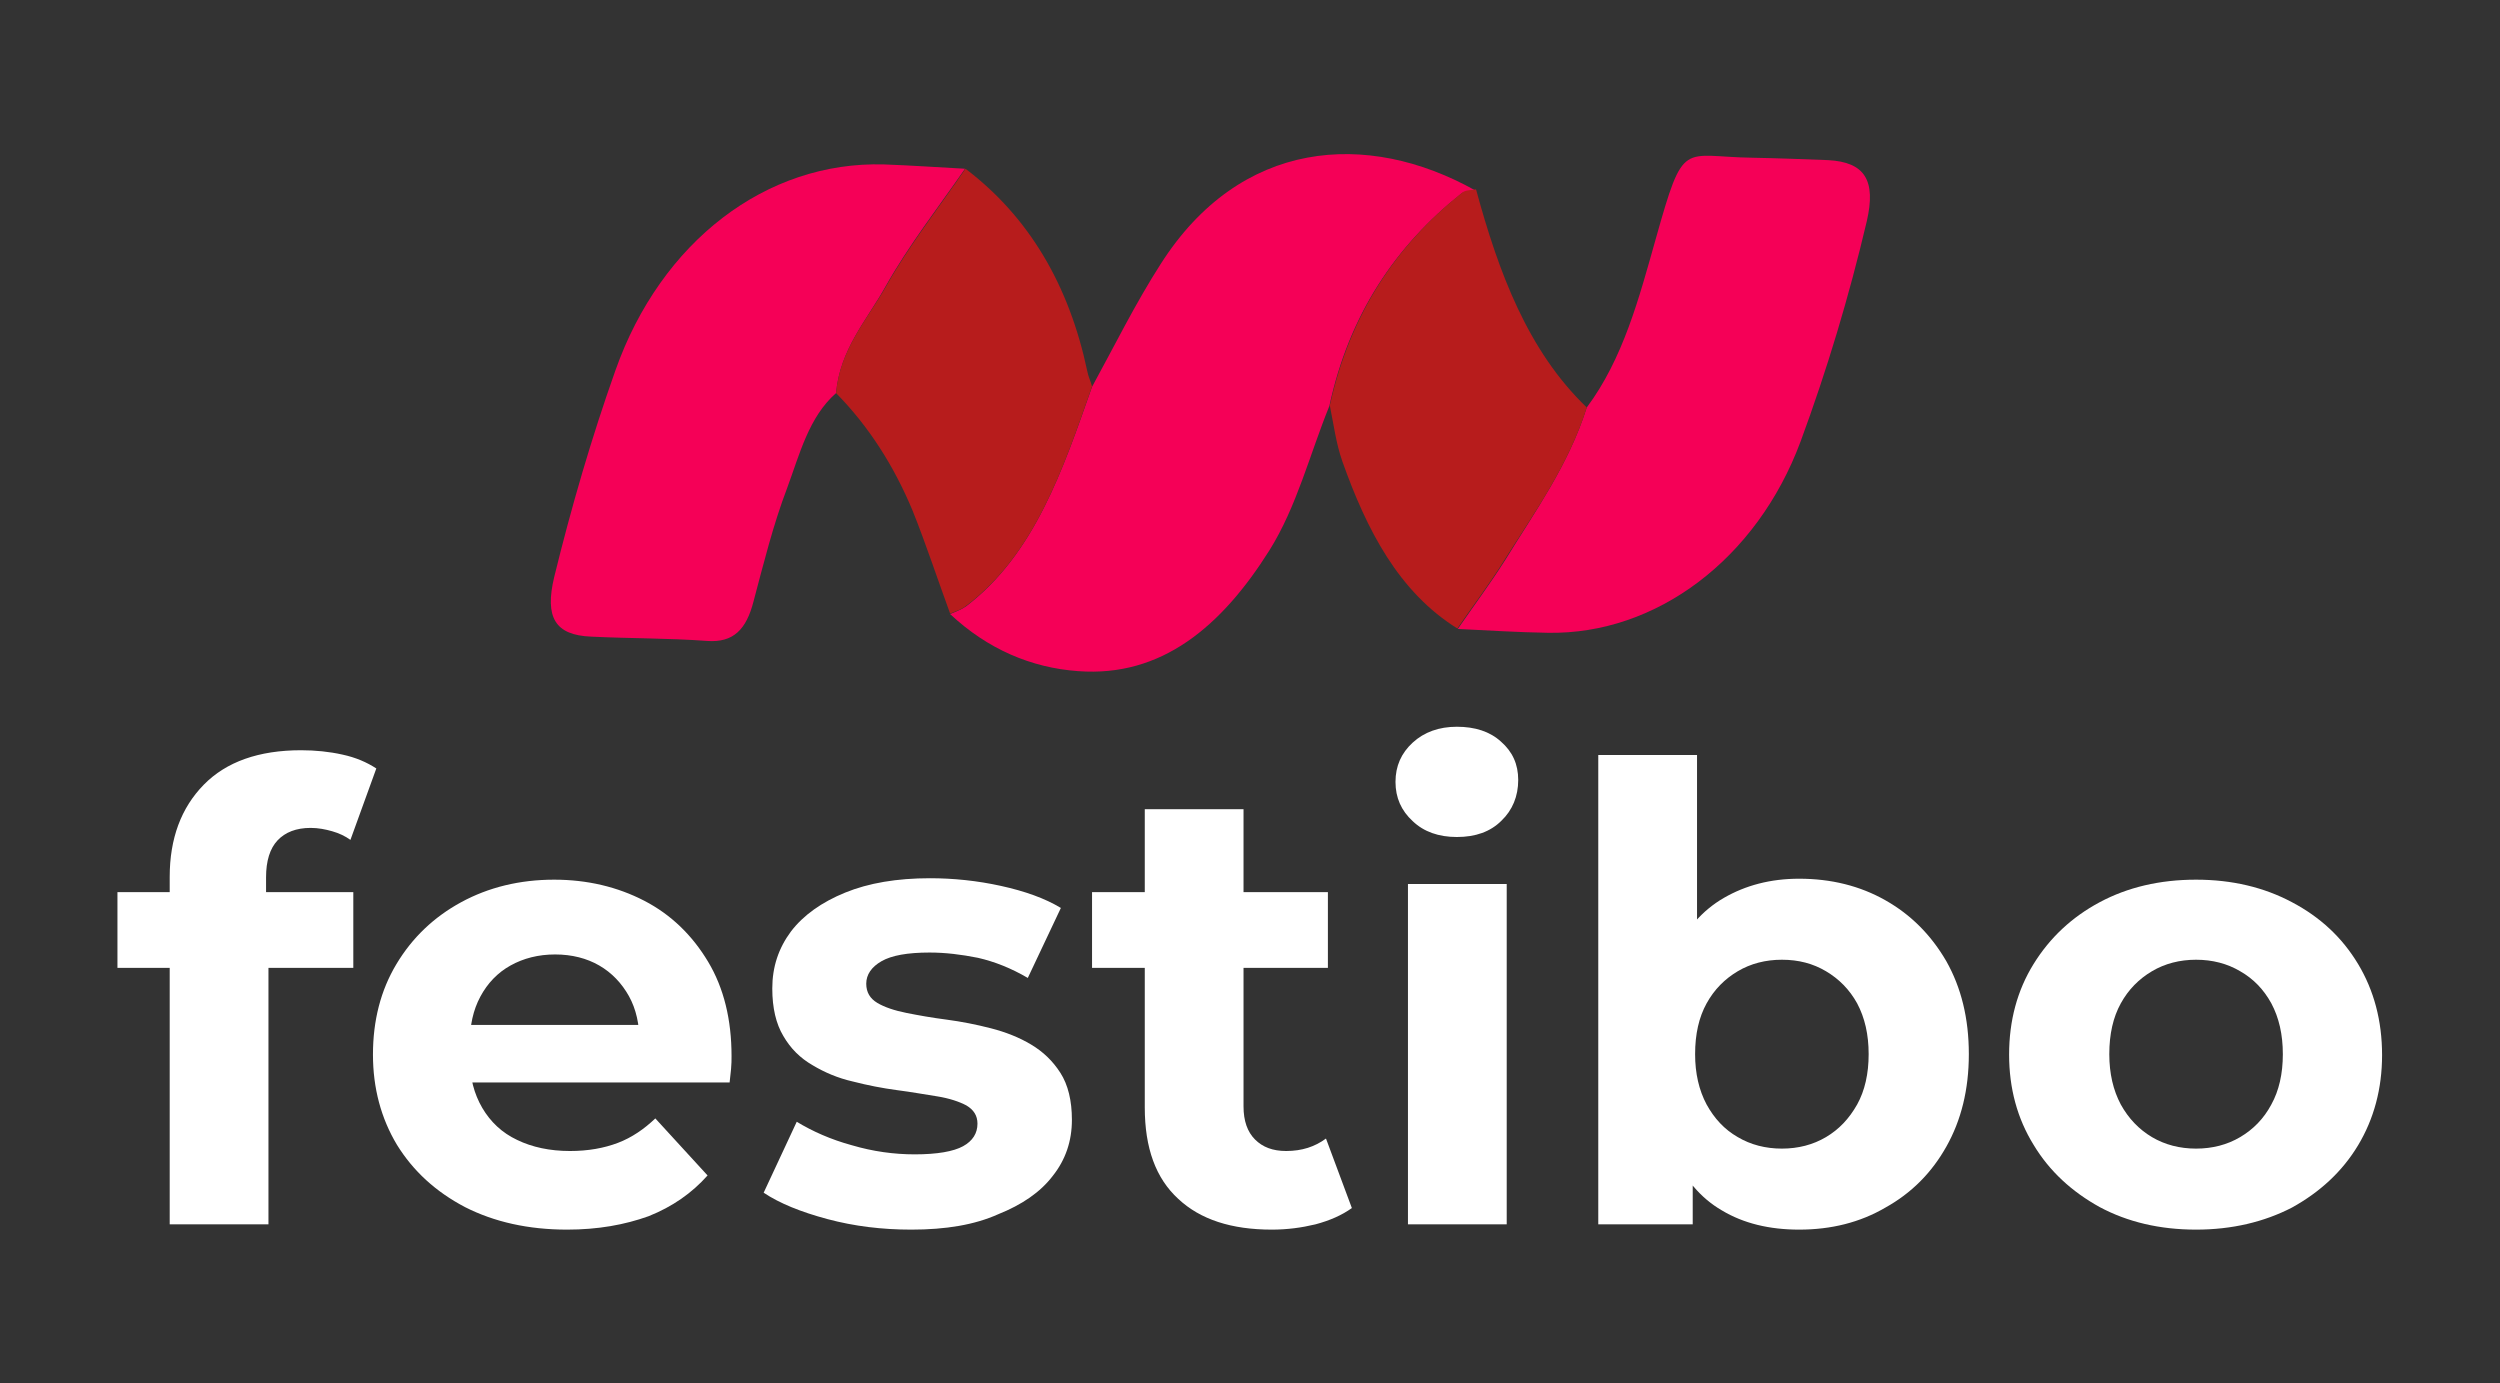<?xml version="1.0" encoding="utf-8"?>
<!-- Generator: Adobe Illustrator 24.3.0, SVG Export Plug-In . SVG Version: 6.00 Build 0)  -->
<svg version="1.1" id="Layer_1" xmlns="http://www.w3.org/2000/svg" xmlns:xlink="http://www.w3.org/1999/xlink" x="0px" y="0px"
	 viewBox="0 0 521.5 288.5" style="enable-background:new 0 0 521.5 288.5;" xml:space="preserve">
<rect x="0" y="0" width="521.5" height="288.5" fill="#333333" stroke="none"/>
<style type="text/css">
	.st0{fill:#F50057;}
	.st1{fill:#B71C1C;}
	.st2{fill:#FFFFFF;}
</style>
<g>
	<g>
		<path class="st0" d="M277.3,84.7c-4.1,10.1-6.8,21-12.5,30.1c-10,15.9-22.5,26.5-39.9,25.2c-9.8-0.7-18.9-4.6-26.7-11.9
			c1.1-0.5,2.3-0.9,3.3-1.6c14.3-10.9,20.2-28.5,26.3-45.8c4.7-8.6,9.1-17.5,14.3-25.6c16.6-26.1,43.1-28,65.6-15.4
			c-1,0.2-2.2,0.1-2.9,0.7C291.2,51.2,281.4,65.6,277.3,84.7z"/>
		<path class="st0" d="M331,85c7.6-10.2,10.9-22.8,14.4-35.2c5.9-21,5.4-17.1,20.1-16.9c5.3,0.1,10.5,0.3,15.8,0.5
			c7.7,0.4,10.1,4.2,8.1,12.8c-3.7,15.7-8.3,31-13.8,45.9c-9.1,24.5-30.1,40.3-52.7,39.9c-6.3-0.1-12.5-0.5-18.8-0.8
			c3.3-4.8,6.8-9.5,9.9-14.4C320.2,106.7,327.2,97,331,85z"/>
		<path class="st0" d="M174.4,82c-5.7,5-7.6,12.8-10.2,19.8c-2.9,7.6-4.9,15.7-7,23.6c-1.5,5.9-4.2,8.7-9.7,8.3
			c-8.1-0.6-16.1-0.5-24.2-0.9c-7.5-0.3-9.7-4-7.7-12.4c3.6-14.7,7.8-29.1,12.8-43.2c9.5-26.8,31.4-43.6,56-42.9
			c5.6,0.2,11.3,0.6,16.9,0.9c-5.6,8.1-11.7,15.9-16.6,24.6C180.8,66.8,175.2,72.9,174.4,82z"/>
		<path class="st1" d="M174.4,82c0.8-9.1,6.4-15.2,10.4-22.2c4.9-8.7,11-16.4,16.6-24.6c13.2,10,21.6,24.2,25.4,42.2
			c0.2,1.1,0.7,2.1,1,3.2c-6.1,17.4-12,35-26.3,45.8c-1,0.8-2.2,1.1-3.3,1.6c-2.6-7.1-5-14.4-7.8-21.4
			C186.5,97.2,181.2,88.9,174.4,82z"/>
		<path class="st1" d="M331,85c-3.8,12-10.8,21.7-17.1,31.7c-3.1,5-6.6,9.6-9.9,14.4c-12.2-7.6-18.9-20.5-24-34.9
			c-1.3-3.7-1.8-7.7-2.6-11.6c4.2-19.1,13.9-33.5,27.6-44.4c0.7-0.6,1.9-0.5,2.9-0.7C312.6,56.8,318.7,73.2,331,85z"/>
	</g>
	<g>
		<path class="st2" d="M24.5,201.9v-15.8h49.2v15.8H24.5z M35.4,255.4v-72.5c0-8,2.4-14.4,7.1-19.2c4.7-4.8,11.5-7.2,20.3-7.2
			c3,0,5.9,0.3,8.6,0.9c2.8,0.6,5.1,1.6,7.1,2.9l-5.4,14.9c-1.1-0.8-2.4-1.4-3.8-1.8c-1.4-0.4-2.9-0.7-4.5-0.7c-3,0-5.3,0.9-6.9,2.6
			c-1.6,1.7-2.4,4.3-2.4,7.7v6.6l0.5,8.8v57H35.4z"/>
		<path class="st2" d="M118.3,256.5c-8.1,0-15.2-1.6-21.3-4.7c-6.1-3.2-10.8-7.5-14.2-13c-3.3-5.5-5-11.8-5-18.8
			c0-7.1,1.6-13.4,4.9-18.9c3.3-5.5,7.8-9.8,13.5-12.9c5.7-3.1,12.2-4.7,19.4-4.7c6.9,0,13.2,1.5,18.8,4.4c5.6,2.9,10,7.2,13.3,12.7
			c3.3,5.5,4.9,12.1,4.9,19.7c0,0.8,0,1.7-0.1,2.7c-0.1,1-0.2,2-0.3,2.8H94.5v-12h46.8l-7.9,3.6c0-3.7-0.7-6.9-2.2-9.6
			c-1.5-2.7-3.6-4.9-6.2-6.4c-2.6-1.5-5.7-2.3-9.2-2.3s-6.6,0.8-9.3,2.3c-2.7,1.5-4.8,3.7-6.3,6.5c-1.5,2.8-2.2,6-2.2,9.8v3.2
			c0,3.9,0.9,7.3,2.6,10.2c1.7,2.9,4.1,5.2,7.3,6.7c3.1,1.5,6.8,2.3,11,2.3c3.8,0,7.1-0.6,10-1.7c2.9-1.1,5.5-2.9,7.8-5.1l10.9,11.9
			c-3.3,3.7-7.3,6.5-12.3,8.5C130.3,255.5,124.7,256.5,118.3,256.5z"/>
		<path class="st2" d="M190.1,256.5c-6.1,0-11.9-0.7-17.5-2.2c-5.6-1.5-10-3.3-13.3-5.5l6.9-14.8c3.3,2,7.1,3.7,11.5,4.9
			c4.4,1.3,8.8,1.9,13.1,1.9c4.7,0,8.1-0.6,10.1-1.7c2-1.1,3-2.7,3-4.7c0-1.7-0.8-2.9-2.3-3.8c-1.5-0.8-3.6-1.5-6.1-1.9
			c-2.6-0.4-5.3-0.9-8.4-1.3c-3-0.4-6.1-1-9.2-1.8c-3.1-0.7-5.9-1.9-8.4-3.4c-2.6-1.5-4.6-3.5-6.1-6.1c-1.5-2.5-2.3-5.8-2.3-9.9
			c0-4.5,1.3-8.4,3.9-11.9c2.6-3.4,6.4-6.1,11.3-8.1c4.9-2,10.8-3,17.7-3c4.8,0,9.8,0.5,14.8,1.6c5,1.1,9.2,2.6,12.5,4.6l-6.9,14.6
			c-3.4-2-6.9-3.4-10.4-4.2c-3.5-0.7-6.8-1.1-10.1-1.1c-4.6,0-7.9,0.6-10,1.8c-2.1,1.2-3.2,2.8-3.2,4.7c0,1.8,0.8,3.1,2.3,4
			c1.5,0.9,3.6,1.6,6.1,2.1c2.5,0.5,5.3,1,8.4,1.4c3,0.4,6.1,1,9.2,1.8c3.1,0.8,5.9,1.9,8.4,3.4c2.5,1.5,4.5,3.4,6.1,5.9
			c1.6,2.5,2.4,5.8,2.4,9.8c0,4.4-1.3,8.3-4,11.7c-2.6,3.4-6.4,6-11.4,8C203.3,255.5,197.3,256.5,190.1,256.5z"/>
		<path class="st2" d="M227.8,201.9v-15.8H277v15.8H227.8z M265.3,256.5c-8.4,0-14.9-2.1-19.5-6.4c-4.7-4.3-7-10.6-7-19.1v-62.2
			h20.6v62c0,3,0.8,5.3,2.4,6.9c1.6,1.6,3.7,2.4,6.5,2.4c3.3,0,6-0.9,8.3-2.6L282,252c-2.1,1.5-4.6,2.6-7.6,3.4
			C271.5,256.1,268.5,256.5,265.3,256.5z"/>
		<path class="st2" d="M303.9,174.6c-3.8,0-6.9-1.1-9.2-3.3c-2.4-2.2-3.6-4.9-3.6-8.2c0-3.3,1.2-6,3.6-8.2c2.4-2.2,5.5-3.3,9.2-3.3
			c3.8,0,6.9,1,9.2,3.1c2.4,2.1,3.6,4.7,3.6,8c0,3.4-1.2,6.3-3.5,8.5C310.9,173.5,307.8,174.6,303.9,174.6z M293.7,255.4v-71h20.6
			v71H293.7z"/>
		<path class="st2" d="M333.4,255.4v-97.9h20.6v41.3l-1.3,21l0.4,21.1v14.5H333.4z M375.3,256.5c-6.2,0-11.6-1.3-16.1-4
			c-4.5-2.6-7.9-6.7-10.3-12.1c-2.4-5.4-3.6-12.2-3.6-20.5c0-8.4,1.3-15.2,3.8-20.6c2.5-5.4,6-9.4,10.5-12c4.5-2.6,9.7-4,15.7-4
			c6.7,0,12.7,1.5,18,4.5c5.3,3,9.5,7.2,12.7,12.7c3.1,5.5,4.7,11.9,4.7,19.4c0,7.4-1.6,13.8-4.7,19.3c-3.1,5.5-7.3,9.7-12.7,12.7
			C388,255,382,256.5,375.3,256.5z M371.7,239.6c3.4,0,6.5-0.8,9.2-2.4c2.7-1.6,4.8-3.8,6.5-6.8c1.6-2.9,2.4-6.4,2.4-10.5
			c0-4.1-0.8-7.6-2.4-10.6c-1.6-2.9-3.8-5.1-6.5-6.7c-2.7-1.6-5.7-2.4-9.2-2.4c-3.4,0-6.5,0.8-9.2,2.4c-2.7,1.6-4.9,3.8-6.5,6.7
			c-1.6,2.9-2.4,6.4-2.4,10.6c0,4,0.8,7.5,2.4,10.5c1.6,2.9,3.7,5.2,6.5,6.8C365.2,238.8,368.3,239.6,371.7,239.6z"/>
		<path class="st2" d="M458.1,256.5c-7.6,0-14.3-1.6-20.1-4.7c-5.8-3.2-10.5-7.5-13.8-13c-3.4-5.5-5.1-11.8-5.1-18.8
			c0-7.1,1.7-13.4,5.1-18.9c3.4-5.5,8-9.8,13.8-12.9c5.8-3.1,12.5-4.7,20.1-4.7c7.5,0,14.2,1.6,20,4.7c5.9,3.1,10.5,7.4,13.8,12.9
			c3.3,5.5,5,11.8,5,19c0,7-1.7,13.3-5,18.8c-3.3,5.5-8,9.8-13.8,13C472.3,254.9,465.6,256.5,458.1,256.5z M458.1,239.6
			c3.4,0,6.5-0.8,9.2-2.4c2.7-1.6,4.9-3.8,6.5-6.8c1.6-2.9,2.4-6.4,2.4-10.5c0-4.1-0.8-7.6-2.4-10.6c-1.6-2.9-3.7-5.1-6.5-6.7
			c-2.7-1.6-5.8-2.4-9.2-2.4c-3.4,0-6.5,0.8-9.2,2.4c-2.7,1.6-4.9,3.8-6.5,6.7c-1.6,2.9-2.4,6.4-2.4,10.6c0,4,0.8,7.5,2.4,10.5
			c1.6,2.9,3.8,5.2,6.5,6.8C451.6,238.8,454.7,239.6,458.1,239.6z"/>
	</g>
</g>
</svg>
